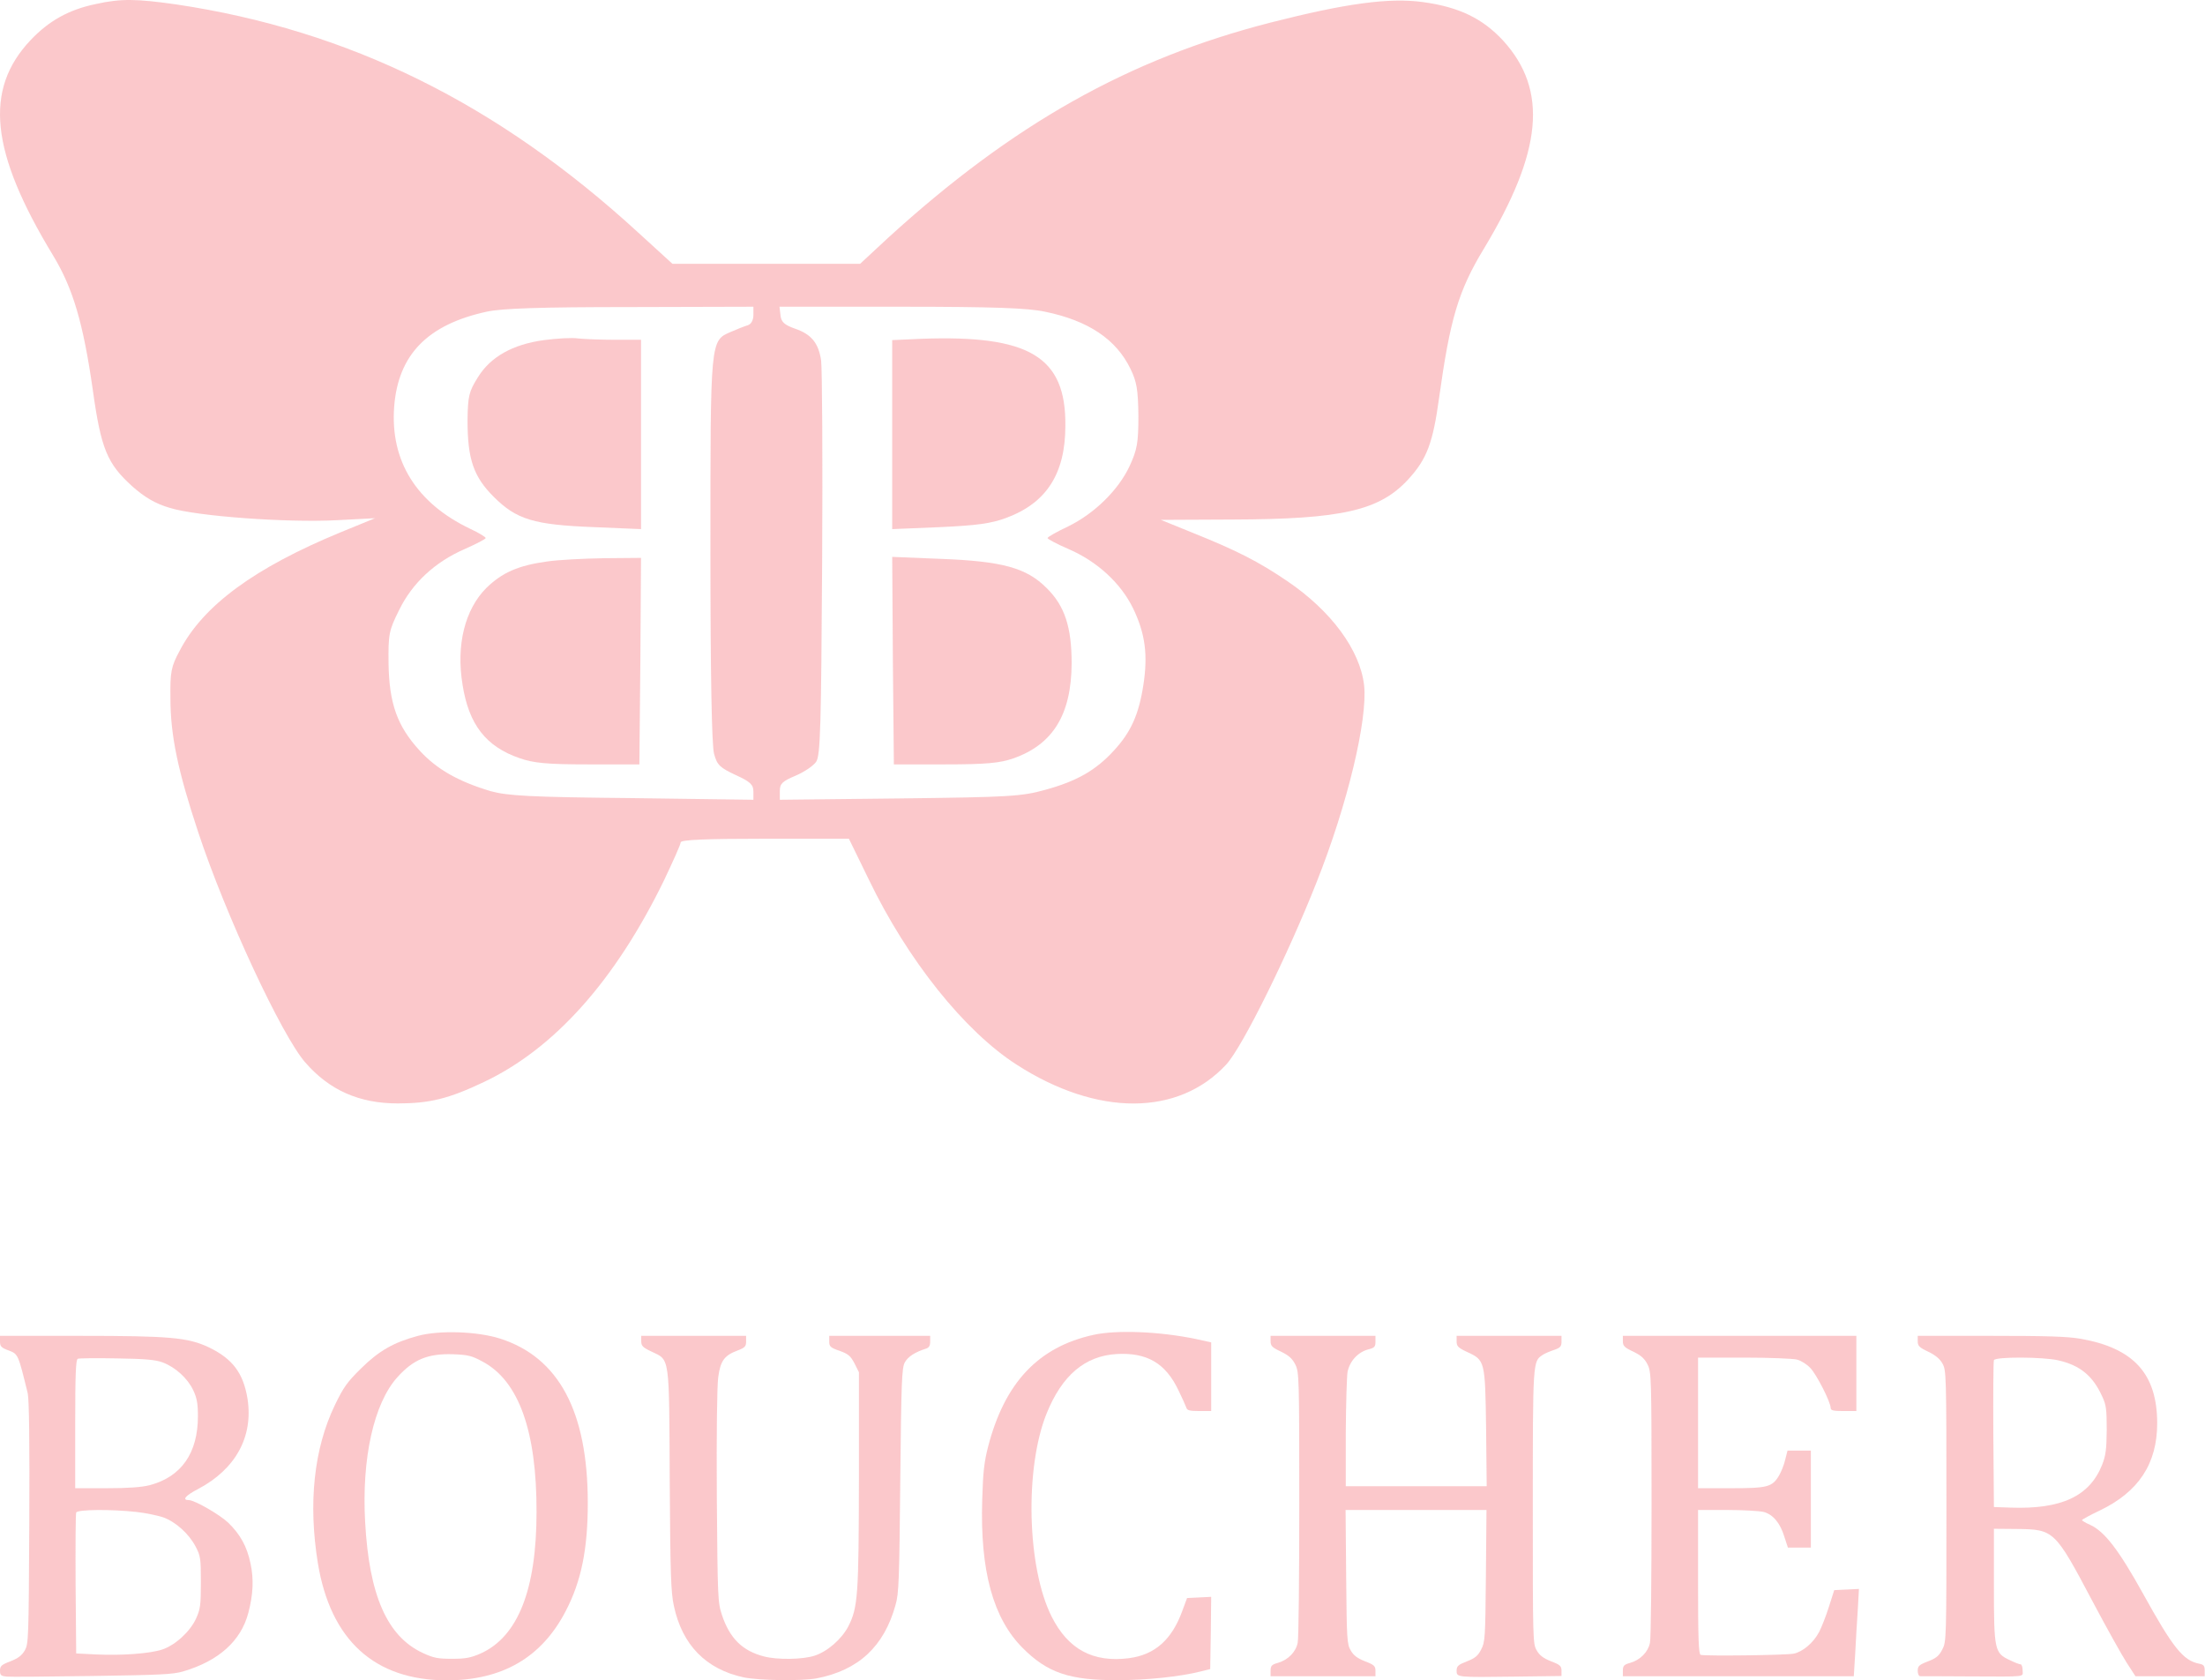 <?xml version="1.0" encoding="UTF-8"?> <svg xmlns="http://www.w3.org/2000/svg" width="185" height="141" viewBox="0 0 185 141" fill="none"> <g opacity="0.5"> <path d="M8.032 0.34C5.759 0.811 4.095 1.754 2.57 3.362C-1.367 7.521 -0.813 12.762 4.456 21.441C6.119 24.186 6.979 27.097 7.783 32.698C8.476 37.689 9.003 38.909 11.082 40.794C12.108 41.709 13.023 42.264 14.271 42.624C16.517 43.318 24.059 43.872 28.273 43.65L31.462 43.484L28.551 44.676C21.369 47.643 17.044 50.804 15.075 54.603C14.354 55.934 14.271 56.377 14.299 58.595C14.299 61.729 14.937 64.723 16.628 69.825C18.929 76.785 23.643 86.905 25.612 89.151C27.636 91.48 30.131 92.589 33.375 92.589C36.037 92.589 37.645 92.201 40.612 90.787C46.518 87.987 51.62 82.275 55.724 73.846C56.472 72.265 57.11 70.851 57.11 70.684C57.11 70.463 59.328 70.379 64.18 70.379H71.223L72.887 73.79C76.131 80.528 80.9 86.517 85.309 89.345C92.074 93.698 98.868 93.671 102.888 89.317C104.247 87.848 108.073 80.084 110.458 74.04C113.064 67.496 114.755 60.37 114.45 57.514C114.118 54.547 111.678 51.248 107.99 48.752C105.577 47.116 103.775 46.201 100.198 44.759L97.398 43.623L103.387 43.595C112.593 43.567 115.726 42.846 118.138 40.24C119.718 38.521 120.218 37.19 120.744 33.363C121.659 26.792 122.353 24.407 124.488 20.886C129.423 12.707 129.894 7.577 126.124 3.418C124.377 1.532 122.408 0.59 119.386 0.174C116.558 -0.215 112.898 0.285 106.603 1.893C94.681 4.943 84.948 10.433 74.495 19.971L72.166 22.134H64.291H56.417L53.561 19.527C41.749 8.686 29.272 2.531 14.77 0.368C11.443 -0.104 10.14 -0.131 8.032 0.34ZM63.21 26.432C63.21 26.875 63.016 27.208 62.739 27.291C62.461 27.374 61.824 27.624 61.325 27.846C59.578 28.594 59.605 28.428 59.605 46.173C59.605 56.654 59.716 62.56 59.91 63.254C60.16 64.196 60.41 64.418 61.713 65.028C62.933 65.583 63.21 65.832 63.21 66.415V67.108L53.034 66.969C44.411 66.886 42.581 66.775 41.167 66.387C38.477 65.583 36.647 64.557 35.205 62.976C33.32 60.925 32.654 59.011 32.599 55.684C32.571 53.216 32.627 52.911 33.486 51.192C34.595 48.919 36.481 47.172 38.949 46.09C39.947 45.647 40.751 45.231 40.751 45.148C40.751 45.064 40.169 44.704 39.448 44.371C34.928 42.209 32.737 38.687 33.07 34.14C33.403 29.759 35.871 27.236 40.834 26.154C42.082 25.877 45.353 25.766 52.895 25.766L63.21 25.738V26.432ZM87.666 26.154C91.326 26.903 93.655 28.483 94.847 30.951C95.374 32.032 95.485 32.698 95.512 34.888C95.512 37.19 95.401 37.744 94.764 39.131C93.821 41.127 91.825 43.096 89.606 44.177C88.664 44.621 87.887 45.064 87.887 45.148C87.887 45.231 88.664 45.647 89.634 46.063C92.074 47.116 94.043 48.946 95.069 51.053C96.095 53.188 96.317 54.963 95.928 57.486C95.54 59.982 94.875 61.451 93.433 63.004C91.936 64.64 90.327 65.555 87.693 66.276C85.697 66.83 84.699 66.886 75.493 66.997L65.428 67.108V66.359C65.428 65.749 65.65 65.555 66.759 65.084C67.48 64.779 68.256 64.252 68.478 63.919C68.839 63.392 68.894 60.786 68.977 47.366C69.033 38.604 68.977 30.896 68.894 30.258C68.672 28.761 68.062 28.04 66.676 27.568C65.816 27.263 65.539 27.014 65.484 26.459L65.4 25.738H75.604C83.368 25.738 86.251 25.849 87.666 26.154Z" fill="#F79298"></path> <path d="M45.631 28.539C42.997 28.899 41.139 29.953 40.086 31.672C39.337 32.864 39.254 33.252 39.226 35.277C39.226 38.521 39.725 39.99 41.416 41.682C43.33 43.595 44.772 44.038 49.846 44.233L53.783 44.399V36.469V28.511H51.648C50.456 28.511 49.042 28.456 48.515 28.4C47.988 28.317 46.685 28.4 45.631 28.539Z" fill="#F79298"></path> <path d="M45.88 47.117C43.468 47.449 42.109 48.059 40.806 49.335C39.004 51.137 38.255 54.132 38.809 57.459C39.336 60.814 40.778 62.644 43.579 63.614C44.743 64.03 45.908 64.141 49.346 64.141H53.644L53.727 55.462L53.782 46.812L50.677 46.839C48.958 46.867 46.795 46.978 45.88 47.117Z" fill="#F79298"></path> <path d="M77.296 28.428L74.856 28.539V36.469V44.399L78.849 44.233C81.927 44.094 83.174 43.928 84.422 43.456C87.805 42.209 89.385 39.741 89.385 35.72C89.441 29.925 86.363 28.095 77.296 28.428Z" fill="#F79298"></path> <path d="M74.912 55.435L74.995 64.141H79.293C82.703 64.141 83.895 64.03 85.004 63.642C88.332 62.477 89.884 59.982 89.912 55.684C89.912 52.606 89.33 50.832 87.805 49.335C86.114 47.643 84.089 47.089 78.932 46.895L74.856 46.728L74.912 55.435Z" fill="#F79298"></path> </g> <g opacity="0.5"> <path d="M35.069 112.092C33.026 112.639 31.781 113.353 30.287 114.831C29.124 115.977 28.826 116.392 28.095 117.903C26.335 121.556 25.853 126.122 26.667 131.154C27.73 137.629 31.416 140.983 37.46 141C42.142 141 45.447 139.09 47.472 135.172C48.768 132.681 49.316 129.991 49.316 126.122C49.316 118.451 46.891 113.901 41.96 112.324C40.05 111.71 36.846 111.61 35.069 112.092ZM40.482 114.25C43.52 115.861 45.032 120.078 45.015 126.87C45.015 133.395 43.454 137.33 40.333 138.742C39.486 139.107 39.087 139.19 37.925 139.19C36.729 139.19 36.381 139.124 35.451 138.692C32.478 137.297 30.968 133.86 30.635 127.7C30.337 122.37 31.366 117.754 33.342 115.562C34.687 114.067 35.899 113.569 38.024 113.636C39.253 113.686 39.569 113.752 40.482 114.25Z" fill="#F79298"></path> <path d="M91.74 112.009C87.124 113.022 84.301 116.01 82.906 121.374C82.574 122.669 82.474 123.499 82.408 125.873C82.225 131.818 83.321 135.803 85.812 138.294C87.887 140.369 89.73 141 93.782 140.984C96.223 140.984 99.029 140.685 100.739 140.253L101.536 140.054L101.586 137.015L101.619 133.993L100.606 134.043L99.594 134.093L99.195 135.172C98.315 137.596 96.887 138.858 94.712 139.14C91.706 139.522 89.614 138.393 88.236 135.654C86.16 131.536 85.961 123.167 87.821 118.584C89.116 115.396 91.026 113.785 93.666 113.619C96.223 113.47 97.784 114.383 98.863 116.641C99.178 117.289 99.477 117.953 99.527 118.103C99.594 118.352 99.809 118.401 100.623 118.401H101.619V115.512V112.64L100.341 112.357C97.302 111.726 93.699 111.577 91.74 112.009Z" fill="#F79298"></path> <path d="M0 112.573C0 112.972 0.1 113.088 0.731 113.321C1.528 113.619 1.528 113.653 2.325 116.907C2.441 117.422 2.491 120.859 2.457 127.783C2.408 137.63 2.391 137.929 2.076 138.493C1.827 138.925 1.494 139.157 0.863 139.406C0.116 139.689 0 139.805 0 140.187C0 140.569 0.083 140.635 0.548 140.685C0.83 140.718 4.068 140.685 7.721 140.635C13.383 140.552 14.512 140.502 15.359 140.253C18.348 139.373 20.224 137.696 20.839 135.322C21.237 133.811 21.304 132.515 21.021 131.204C20.723 129.759 20.158 128.746 19.128 127.75C18.398 127.069 16.322 125.874 15.841 125.874C15.243 125.874 15.558 125.492 16.621 124.944C19.759 123.283 21.254 120.577 20.772 117.405C20.424 115.214 19.51 114.001 17.485 113.038C15.741 112.225 14.213 112.092 6.692 112.092H0V112.573ZM13.632 114.317C14.712 114.715 15.741 115.662 16.206 116.642C16.521 117.306 16.605 117.771 16.605 118.833C16.605 121.938 15.21 123.931 12.536 124.628C11.856 124.794 10.76 124.877 8.933 124.877H6.31V119.497C6.31 115.346 6.36 114.084 6.526 114.018C6.625 113.968 8.103 113.952 9.797 113.985C12.171 114.018 13.051 114.101 13.632 114.317ZM11.457 126.87C12.221 126.953 13.234 127.169 13.682 127.318C14.745 127.7 15.841 128.696 16.405 129.759C16.82 130.556 16.854 130.739 16.854 132.765C16.854 134.691 16.804 135.023 16.455 135.803C15.957 136.899 14.712 138.045 13.616 138.41C12.57 138.759 10.212 138.925 8.053 138.825L6.393 138.742L6.343 132.931C6.326 129.742 6.343 127.019 6.393 126.92C6.492 126.654 9.382 126.637 11.457 126.87Z" fill="#F79298"></path> <path d="M53.799 112.54C53.799 112.938 53.932 113.071 54.679 113.42C56.207 114.15 56.14 113.652 56.19 124.246C56.24 132.15 56.29 133.611 56.539 134.757C57.236 138.028 59.229 140.07 62.4 140.751C63.679 141.016 67.265 141.066 68.511 140.834C72.031 140.153 74.173 138.161 75.136 134.674C75.418 133.71 75.451 132.565 75.534 124.213C75.617 115.794 75.667 114.781 75.916 114.316C76.182 113.835 76.78 113.453 77.676 113.171C77.942 113.088 78.042 112.938 78.042 112.573V112.091H73.808H69.573V112.573C69.573 112.988 69.673 113.088 70.453 113.353C71.184 113.619 71.367 113.785 71.699 114.416L72.064 115.147V124.13C72.047 133.843 71.981 134.873 71.184 136.45C70.636 137.513 69.457 138.559 68.361 138.924C67.365 139.256 65.206 139.29 64.094 138.991C62.284 138.526 61.221 137.463 60.574 135.52C60.225 134.458 60.208 134.159 60.142 125.607C60.109 120.261 60.159 116.309 60.258 115.578C60.441 114.184 60.773 113.735 61.885 113.32C62.5 113.088 62.599 112.971 62.599 112.573V112.091H58.199H53.799V112.54Z" fill="#F79298"></path> <path d="M106.602 112.54C106.602 112.939 106.734 113.071 107.482 113.42C108.129 113.736 108.428 114.001 108.677 114.499C108.993 115.147 109.009 115.496 109.009 126.206C109.009 132.283 108.959 137.513 108.876 137.845C108.727 138.609 108.079 139.273 107.249 139.522C106.701 139.672 106.602 139.772 106.602 140.187V140.652H111.002H115.402V140.187C115.402 139.805 115.286 139.688 114.538 139.406C113.907 139.157 113.575 138.925 113.326 138.493C113.011 137.945 112.994 137.596 112.944 132.299L112.895 126.704H118.806H124.717L124.667 132.216C124.617 137.447 124.601 137.779 124.269 138.41C124.003 138.941 123.754 139.141 123.073 139.406C122.343 139.688 122.21 139.805 122.21 140.187C122.21 140.751 122.193 140.751 127.158 140.685L131.01 140.635V140.187C131.01 139.805 130.894 139.688 130.147 139.406C129.516 139.157 129.184 138.925 128.935 138.493C128.603 137.928 128.603 137.696 128.603 126.455C128.603 114.234 128.603 114.234 129.416 113.702C129.599 113.57 130.047 113.387 130.396 113.271C130.911 113.088 131.01 112.988 131.01 112.573V112.092H126.61H122.21V112.557C122.21 112.955 122.326 113.088 123.073 113.437C124.601 114.134 124.601 114.184 124.684 119.846L124.734 124.711H118.822H112.911V120.261C112.928 117.82 112.994 115.512 113.061 115.114C113.243 114.217 113.924 113.47 114.771 113.237C115.319 113.105 115.402 113.005 115.402 112.59V112.092H111.002H106.602V112.54Z" fill="#F79298"></path> <path d="M136.157 112.54C136.157 112.939 136.29 113.071 137.037 113.42C137.685 113.736 137.983 114.001 138.232 114.499C138.548 115.147 138.565 115.496 138.565 126.206C138.565 132.283 138.515 137.513 138.432 137.845C138.282 138.609 137.635 139.273 136.804 139.523C136.257 139.672 136.157 139.772 136.157 140.187V140.652H145.854H155.534L155.651 138.775C155.7 137.762 155.8 136.102 155.866 135.122L155.966 133.329L154.937 133.379L153.891 133.429L153.442 134.84C153.193 135.62 152.828 136.55 152.629 136.932C152.164 137.829 151.25 138.609 150.487 138.759C149.806 138.892 143.015 138.975 142.683 138.858C142.516 138.809 142.467 137.43 142.467 132.748V126.704H144.924C146.269 126.704 147.647 126.787 147.979 126.87C148.76 127.086 149.358 127.8 149.706 128.945L150.005 129.859H150.968H151.931V125.791V121.722H150.952H149.972L149.773 122.503C149.673 122.951 149.424 123.549 149.241 123.848C148.677 124.778 148.278 124.877 145.206 124.877H142.467V119.398V113.918H146.335C148.444 113.918 150.453 114.001 150.769 114.084C151.101 114.167 151.599 114.483 151.881 114.782C152.413 115.33 153.592 117.654 153.592 118.136C153.592 118.352 153.808 118.402 154.671 118.402H155.75V115.247V112.092H145.954H136.157V112.54Z" fill="#F79298"></path> <path d="M160.898 112.54C160.898 112.939 161.031 113.072 161.778 113.42C162.359 113.703 162.757 114.018 162.973 114.417C163.289 114.981 163.305 115.297 163.305 126.372C163.305 137.563 163.305 137.762 162.957 138.41C162.691 138.941 162.442 139.141 161.761 139.406C161.014 139.689 160.898 139.805 160.898 140.187C160.898 140.452 160.981 140.652 161.114 140.652C161.213 140.652 163.04 140.652 165.132 140.668C170.18 140.685 169.698 140.751 169.698 140.154C169.698 139.871 169.615 139.655 169.532 139.655C169.432 139.655 169.034 139.506 168.635 139.307C167.34 138.709 167.29 138.493 167.29 133.014V128.281L169.217 128.298C172.338 128.331 172.405 128.398 175.593 134.425C176.755 136.617 178.034 138.908 178.432 139.523L179.163 140.652H182.068H184.974V140.17C184.974 139.788 184.891 139.672 184.526 139.606C183.164 139.34 182.318 138.277 179.794 133.711C177.768 130.058 176.572 128.497 175.36 127.949C174.978 127.783 174.679 127.6 174.679 127.551C174.696 127.501 175.344 127.136 176.157 126.754C179.428 125.193 180.989 122.818 180.989 119.431C180.989 115.28 179.013 113.121 174.58 112.341C173.467 112.142 171.724 112.092 167.025 112.092H160.898V112.54ZM172.704 114.151C174.513 114.566 175.593 115.446 176.373 117.173C176.705 117.87 176.755 118.252 176.755 119.979C176.738 121.639 176.672 122.121 176.373 122.901C175.327 125.542 172.969 126.654 168.702 126.505L167.29 126.455L167.241 120.394C167.224 117.057 167.241 114.234 167.29 114.134C167.39 113.835 171.458 113.852 172.704 114.151Z" fill="#F79298"></path> </g> </svg> 